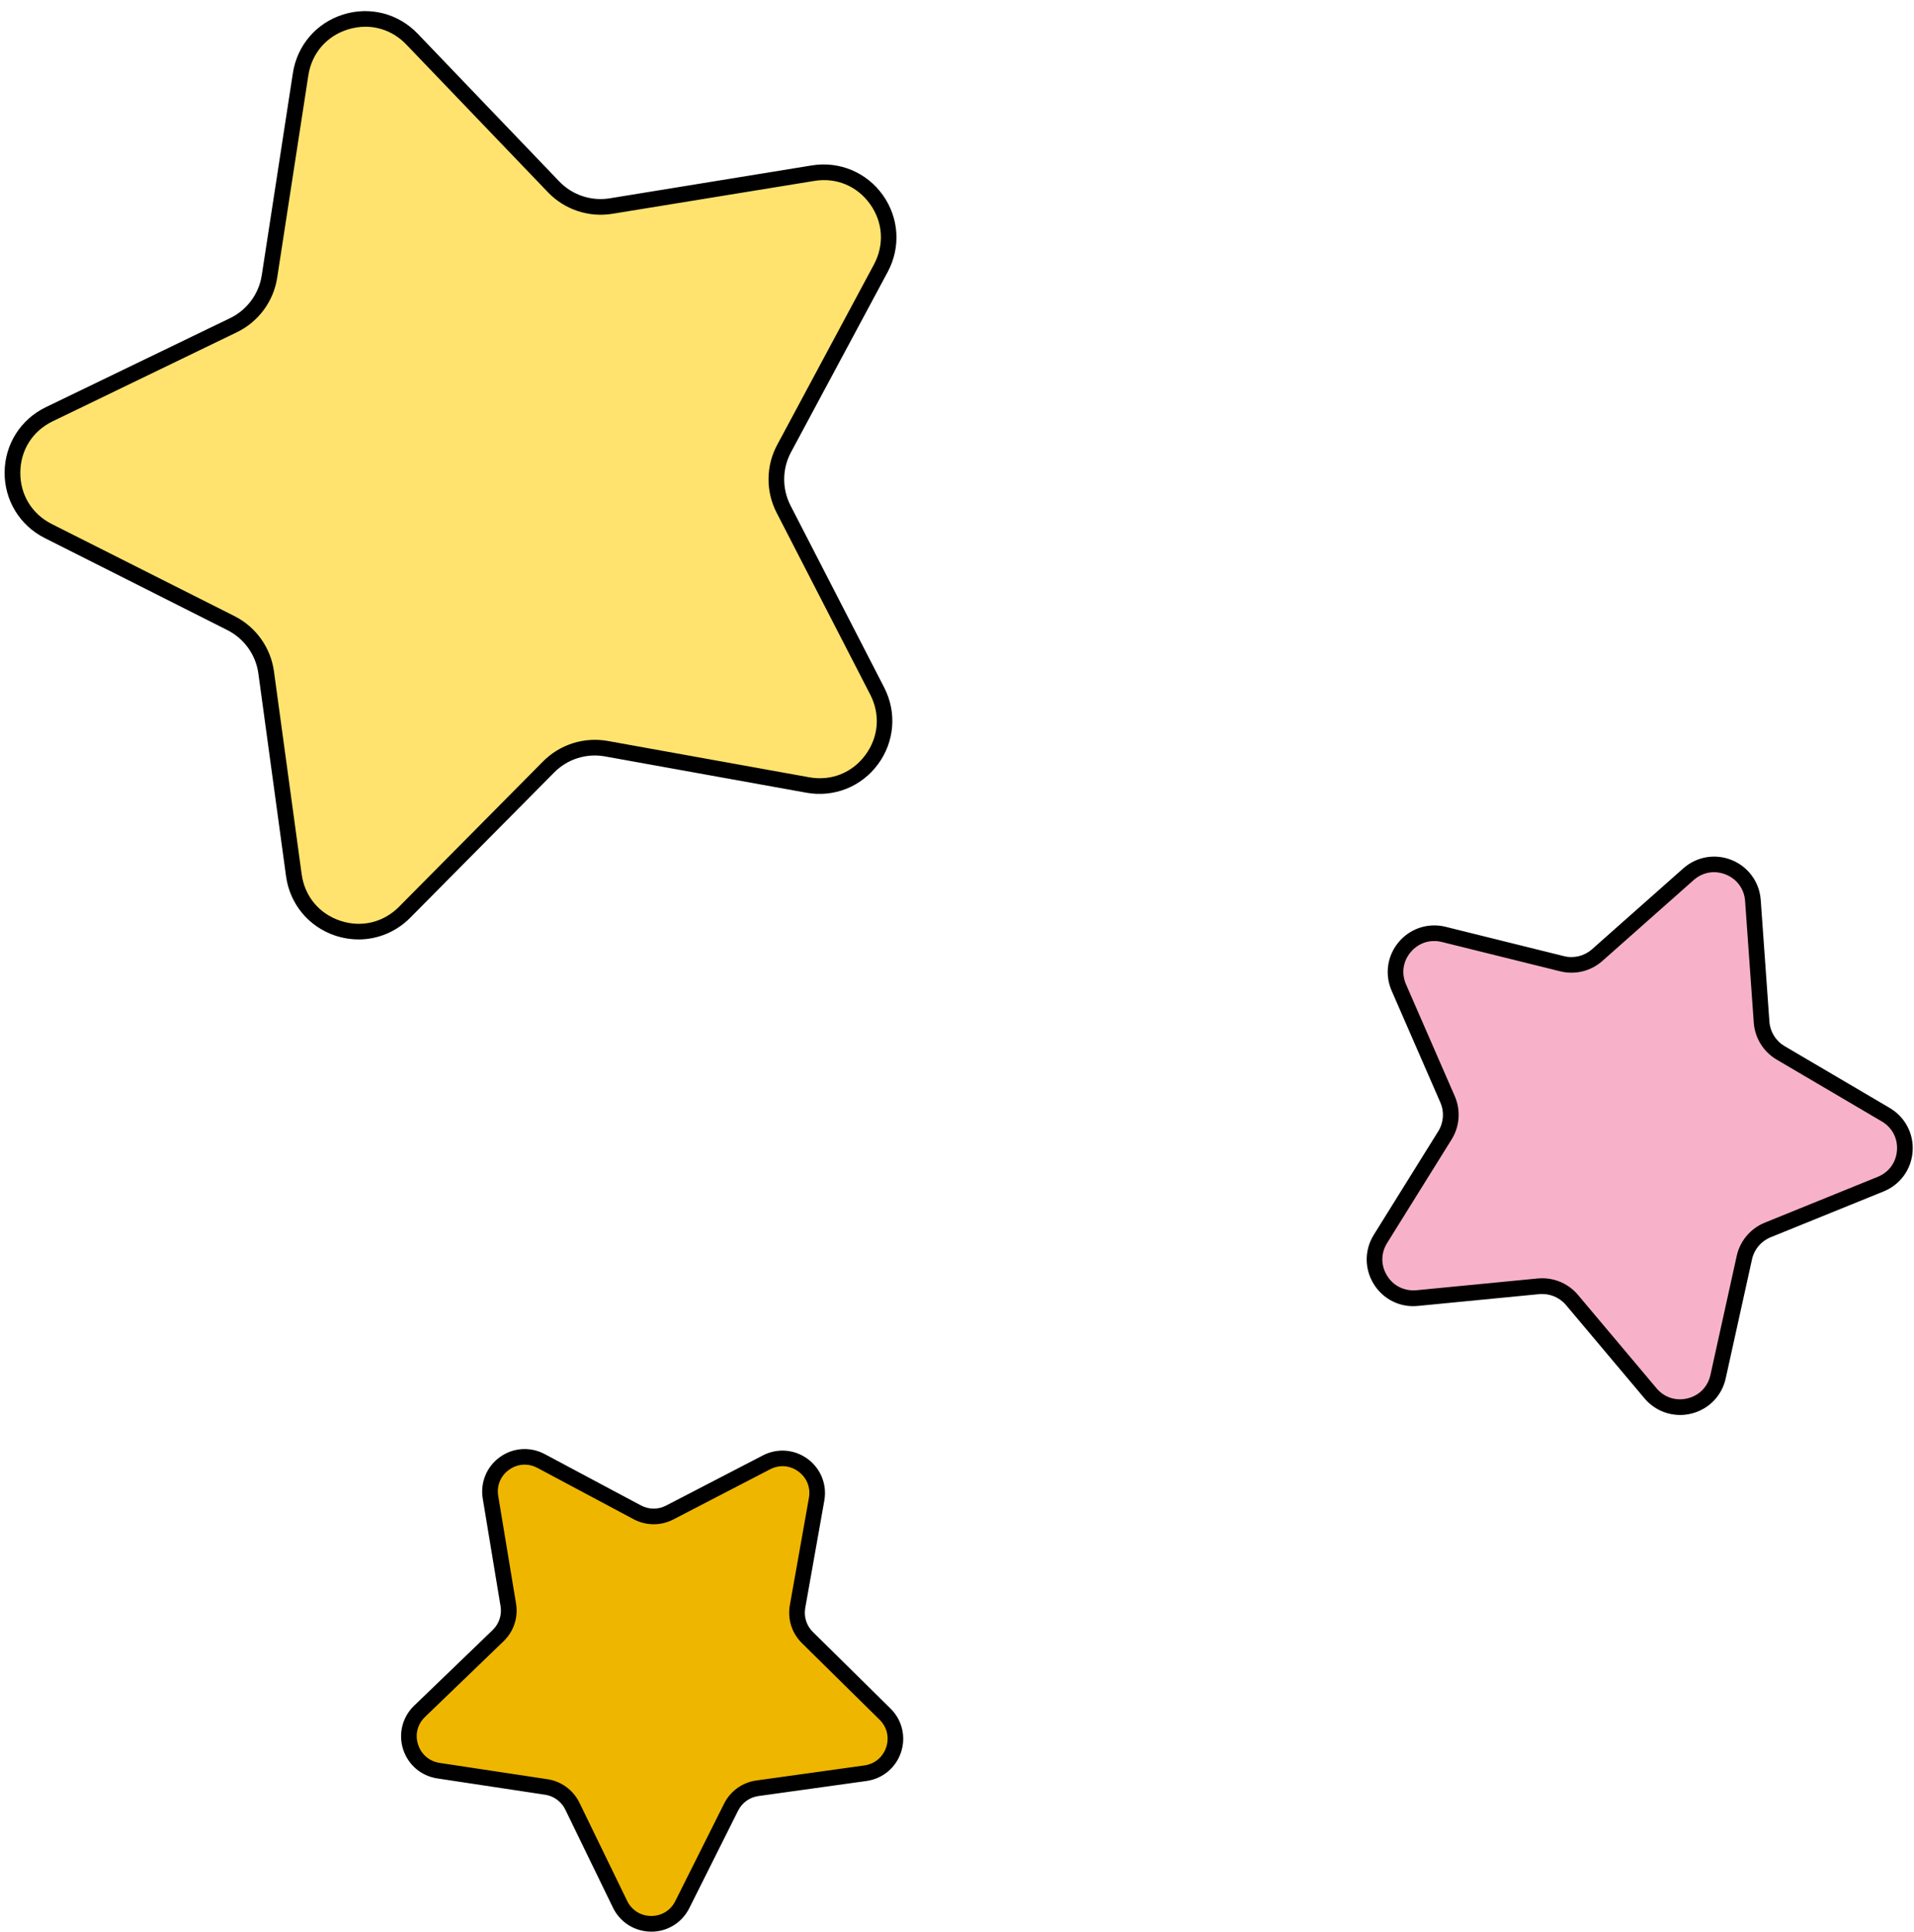 <?xml version="1.0" encoding="UTF-8"?><svg xmlns="http://www.w3.org/2000/svg" xmlns:xlink="http://www.w3.org/1999/xlink" height="502.9" preserveAspectRatio="xMidYMid meet" version="1.0" viewBox="-1.2 -2.9 498.4 502.9" width="498.4" zoomAndPan="magnify"><g id="change1_1"><path d="M106.08,7.28l36.87,38.47c3.86,4.03,9.46,5.9,14.96,5l52.59-8.56c13.87-2.26,24.3,12.37,17.66,24.74l-25.19,46.95c-2.64,4.92-2.69,10.82-.13,15.77l24.39,47.37c6.43,12.49-4.25,26.93-18.08,24.44l-52.44-9.45c-5.49-.99-11.12,.79-15.04,4.75l-37.51,37.84c-9.89,9.98-26.93,4.28-28.83-9.64l-7.22-52.79c-.76-5.53-4.18-10.33-9.16-12.84l-47.58-23.98c-12.55-6.32-12.39-24.29,.26-30.4l47.98-23.18c5.02-2.43,8.53-7.17,9.38-12.68l8.11-52.66c2.14-13.89,19.27-19.29,28.99-9.15Z" fill="#ffe36e"/></g><g id="change2_1"><path d="M211.46,387.42l-4.97,27.97c-.52,2.93,.43,5.93,2.55,8.02l20.23,19.95c5.33,5.26,2.32,14.35-5.1,15.39l-28.14,3.92c-2.95,.41-5.5,2.24-6.83,4.9l-12.72,25.4c-3.36,6.7-12.93,6.64-16.21-.1l-12.42-25.55c-1.3-2.68-3.83-4.54-6.78-4.98l-28.09-4.25c-7.41-1.12-10.31-10.25-4.92-15.45l20.46-19.71c2.14-2.06,3.13-5.05,2.65-7.98l-4.64-28.03c-1.22-7.39,6.56-12.97,13.17-9.45l25.07,13.37c2.62,1.4,5.77,1.42,8.41,.05l25.22-13.07c6.65-3.45,14.37,2.23,13.06,9.61Z" fill="#efb600"/></g><g id="change3_1"><path d="M455.27,231.55l2.26,31.68c.24,3.32,2.09,6.3,4.96,7.99l27.37,16.1c7.22,4.24,6.44,14.92-1.32,18.07l-29.43,11.94c-3.08,1.25-5.35,3.94-6.07,7.18l-6.85,31.01c-1.81,8.18-12.2,10.73-17.6,4.33l-20.45-24.3c-2.14-2.54-5.4-3.87-8.71-3.55l-31.61,3.07c-8.33,.81-13.98-8.29-9.55-15.4l16.79-26.95c1.76-2.82,2.02-6.33,.69-9.38l-12.69-29.11c-3.34-7.68,3.56-15.86,11.69-13.84l30.82,7.64c3.23,.8,6.64-.04,9.13-2.24l23.77-21.06c6.27-5.55,16.18-1.51,16.78,6.84Z" fill="#f7b2ca"/></g><g id="change4_1"><path d="M92.16,241.67c-2.02,0-4.07-.33-6.07-.99-6.91-2.31-11.81-8.22-12.8-15.44l-7.21-52.79c-.66-4.86-3.68-9.08-8.06-11.3l-47.58-23.98C3.94,133.89-.06,127.33,0,120.05c.06-7.28,4.17-13.77,10.73-16.94l47.98-23.18c4.42-2.14,7.5-6.3,8.25-11.16l8.11-52.66c1.11-7.2,6.11-13.03,13.05-15.22,6.95-2.2,14.39-.29,19.43,4.97l36.87,38.47c3.4,3.54,8.31,5.19,13.16,4.4l52.59-8.56c7.18-1.17,14.28,1.78,18.51,7.71,4.23,5.93,4.72,13.6,1.28,20.01l-25.19,46.95c-2.32,4.32-2.36,9.51-.12,13.88l24.39,47.37c3.33,6.47,2.71,14.13-1.62,19.99s-11.47,8.69-18.64,7.4l-52.44-9.45c-4.84-.88-9.78,.69-13.23,4.18l-37.51,37.84c-3.64,3.67-8.47,5.63-13.44,5.63Zm1.8-237.61c-1.53,0-3.08,.24-4.62,.72-5.53,1.74-9.36,6.21-10.25,11.95l-8.11,52.66c-.95,6.18-4.88,11.49-10.51,14.21L12.51,106.79c-5.23,2.52-8.37,7.5-8.42,13.3-.05,5.8,3.01,10.83,8.2,13.44l47.58,23.98c5.58,2.82,9.42,8.19,10.27,14.39l7.21,52.79c.79,5.75,4.54,10.28,10.04,12.12,5.5,1.84,11.23,.48,15.32-3.64l37.51-37.84c4.4-4.44,10.71-6.42,16.86-5.32l52.44,9.45c5.71,1.03,11.18-1.14,14.63-5.81,3.45-4.67,3.92-10.53,1.27-15.69l-24.39-47.37c-2.86-5.56-2.81-12.17,.15-17.68l25.19-46.95c2.74-5.11,2.37-10.99-1-15.71s-8.8-6.99-14.53-6.05l-52.59,8.56c-6.17,1-12.44-1.09-16.76-5.6L104.6,8.69c-2.9-3.02-6.68-4.63-10.63-4.63Zm74.43,495.93h-.07c-4.25-.03-8.04-2.41-9.9-6.23l-12.42-25.55c-1.01-2.07-2.97-3.52-5.24-3.86l-28.09-4.25c-4.2-.63-7.61-3.55-8.9-7.59s-.19-8.39,2.87-11.34l20.46-19.71c1.66-1.6,2.42-3.91,2.05-6.18l-4.64-28.03c-.69-4.19,1.02-8.33,4.47-10.81,3.45-2.48,7.92-2.77,11.67-.77l25.07,13.37c2.03,1.08,4.47,1.1,6.51,.04l25.22-13.07c3.77-1.96,8.24-1.6,11.66,.91,3.42,2.52,5.09,6.68,4.34,10.86l-4.97,27.97c-.4,2.27,.34,4.59,1.98,6.21l20.23,19.95c3.02,2.98,4.07,7.34,2.74,11.37-1.34,4.03-4.78,6.9-8.99,7.49l-28.14,3.92c-2.28,.32-4.26,1.73-5.29,3.79l-12.72,25.4c-1.89,3.78-5.68,6.12-9.9,6.12Zm-32.97-121.58c-1.42,0-2.82,.45-4.06,1.33-2.21,1.59-3.27,4.14-2.82,6.83l4.64,28.03c.6,3.6-.62,7.26-3.25,9.79l-20.46,19.71c-1.96,1.89-2.64,4.57-1.81,7.16,.83,2.59,2.93,4.39,5.62,4.8l28.09,4.25c3.6,.54,6.71,2.83,8.31,6.11l12.42,25.55c1.19,2.45,3.53,3.92,6.25,3.94h.04c2.7,0,5.04-1.44,6.25-3.86l12.72-25.4c1.63-3.26,4.77-5.51,8.38-6.01l28.14-3.92c2.7-.38,4.82-2.15,5.68-4.73,.86-2.58,.21-5.27-1.73-7.18l-20.23-19.95c-2.6-2.56-3.77-6.23-3.13-9.83l4.97-27.97c.48-2.68-.55-5.25-2.74-6.86-2.19-1.62-4.95-1.83-7.36-.58l-25.22,13.07c-3.24,1.68-7.1,1.65-10.31-.06l-25.07-13.37c-1.06-.57-2.19-.85-3.31-.85Zm300.86-12.93c-3.53,0-6.91-1.54-9.26-4.33l-20.45-24.3c-1.71-2.03-4.31-3.07-6.95-2.83l-31.61,3.07c-4.63,.47-9.04-1.73-11.49-5.69-2.45-3.96-2.45-8.87,.01-12.82l16.79-26.96c1.4-2.25,1.61-5.05,.55-7.48l-12.69-29.11c-1.86-4.27-1.15-9.13,1.86-12.69s7.68-5.07,12.2-3.95l30.82,7.64c2.57,.64,5.3-.03,7.29-1.79l23.77-21.06c3.49-3.09,8.33-3.92,12.64-2.16,4.31,1.76,7.2,5.74,7.53,10.38l2.26,31.68c.19,2.65,1.67,5.03,3.95,6.37l27.38,16.1c4.01,2.36,6.3,6.71,5.96,11.36s-3.23,8.62-7.55,10.37l-29.43,11.94c-2.46,1-4.27,3.14-4.84,5.73l-6.85,31.01c-1,4.55-4.44,8.06-8.96,9.17-.98,.24-1.96,.36-2.94,.36Zm-35.87-35.59c3.56,0,6.97,1.57,9.29,4.33l20.45,24.3c2.02,2.4,5.04,3.39,8.09,2.64,3.05-.75,5.27-3.02,5.95-6.09l6.85-31.01c.86-3.9,3.59-7.13,7.29-8.64l29.43-11.94c2.91-1.18,4.78-3.75,5.01-6.88,.23-3.13-1.25-5.95-3.95-7.54l-27.38-16.1c-3.45-2.03-5.67-5.62-5.96-9.6l-2.26-31.68c-.22-3.13-2.09-5.71-5-6.89-2.91-1.19-6.04-.65-8.39,1.43l-23.77,21.06c-2.99,2.65-7.09,3.66-10.98,2.7l-30.82-7.64c-3.04-.75-6.07,.23-8.1,2.62s-2.49,5.55-1.23,8.42l12.69,29.11c1.6,3.66,1.29,7.88-.83,11.27l-16.79,26.96c-1.66,2.66-1.66,5.84,0,8.51,1.65,2.67,4.52,4.05,7.63,3.78l31.61-3.07c.39-.04,.78-.06,1.17-.06Z"/></g></svg>